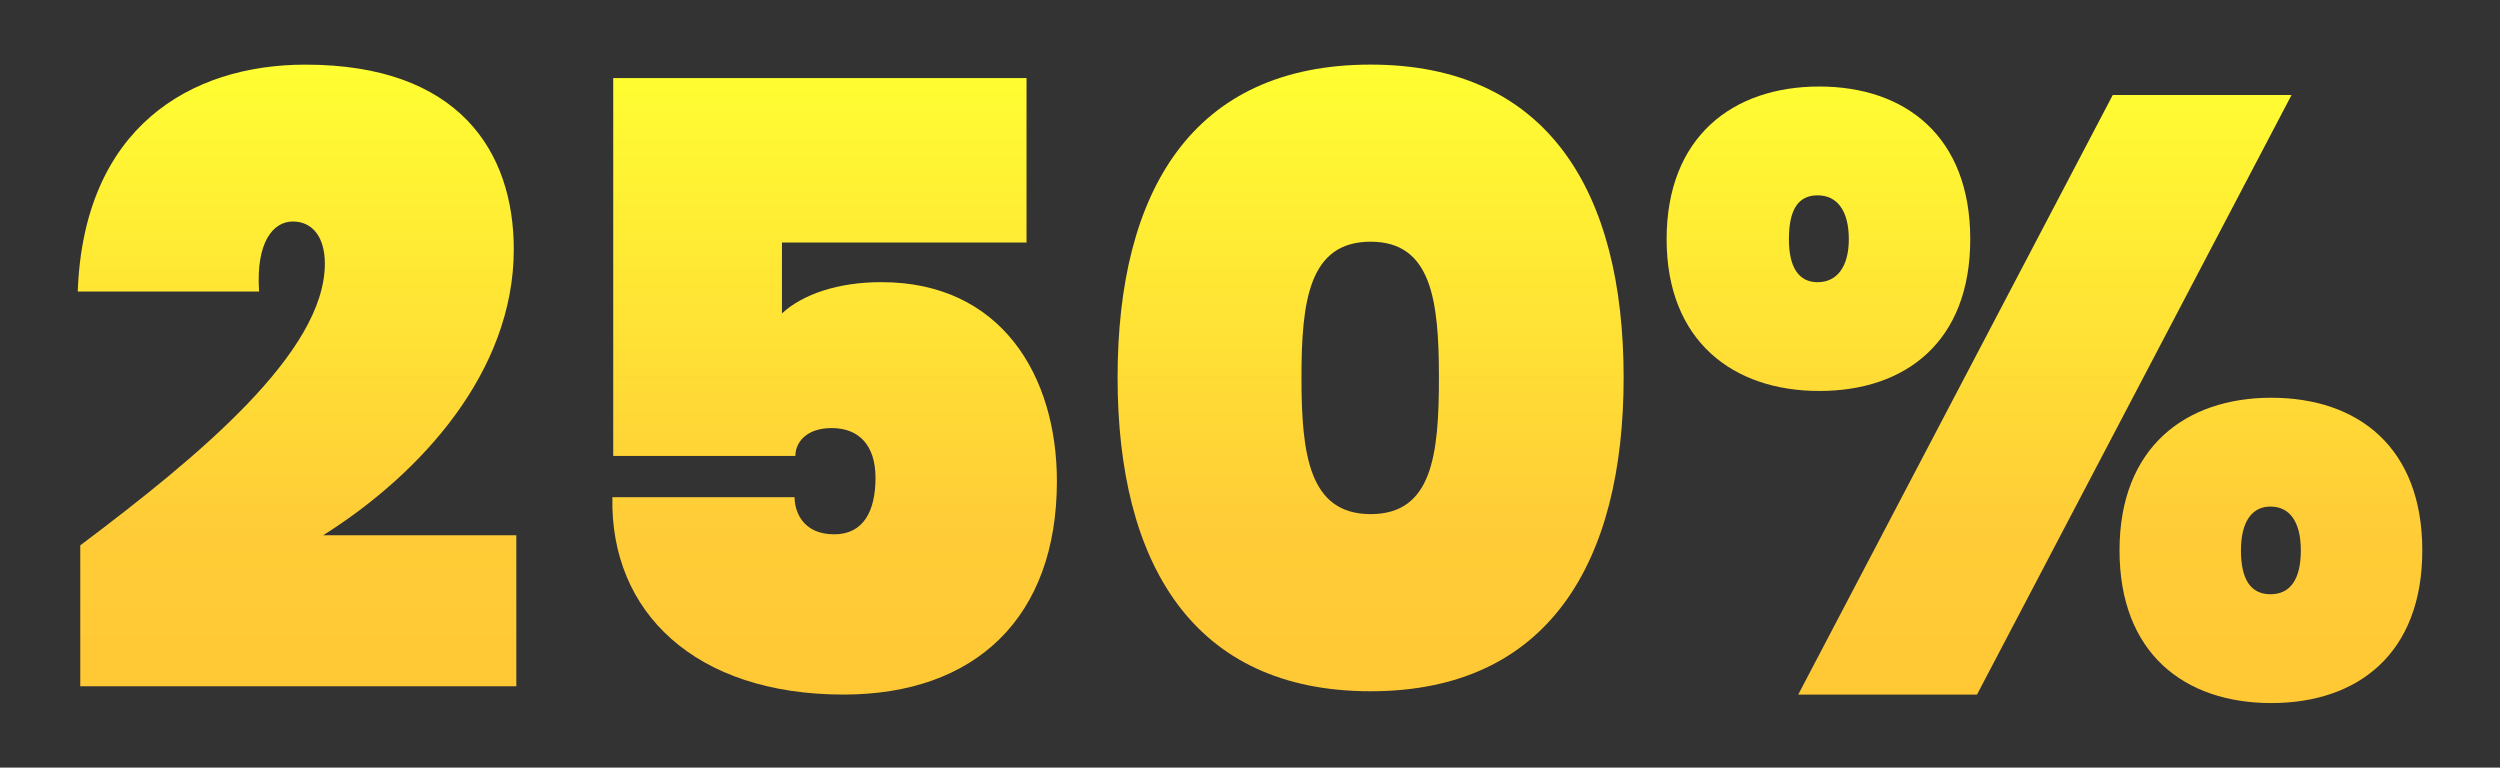 <?xml version="1.0" encoding="UTF-8"?>
<svg id="COPY" xmlns="http://www.w3.org/2000/svg" xmlns:xlink="http://www.w3.org/1999/xlink" viewBox="0 0 671.78 206.27">
  <rect x="0" y="0" width="671.78" height="206.27" fill="#333333" stroke="none"/>
  <defs>
    <style>
      .cls-1 {
        fill: url(#linear-gradient-4);
      }

      .cls-2 {
        fill: url(#linear-gradient-3);
      }

      .cls-3 {
        fill: url(#linear-gradient-2);
      }

      .cls-4 {
        fill: url(#linear-gradient);
      }
    </style>
    <linearGradient id="linear-gradient" x1="79.81" y1="16.44" x2="79.81" y2="411.94" gradientUnits="userSpaceOnUse">
      <stop offset="0" stop-color="#ffff32"/>
      <stop offset=".31" stop-color="#ffcd37"/>
      <stop offset="1" stop-color="#ffaf28"/>
    </linearGradient>
    <linearGradient id="linear-gradient-2" x1="224.27" y1="16.44" x2="224.27" y2="411.94" xlink:href="#linear-gradient"/>
    <linearGradient id="linear-gradient-3" x1="368.3" y1="16.44" x2="368.3" y2="411.94" xlink:href="#linear-gradient"/>
    <linearGradient id="linear-gradient-4" x1="549.37" y1="16.44" x2="549.37" y2="411.94" xlink:href="#linear-gradient"/>
  </defs>
  <path class="cls-4" d="M21.57,146.54c31.95-24.02,65.72-51.9,65.72-75.69,0-7.25-3.4-11.33-8.61-11.33s-9.97,5.44-9.06,18.81H20.89c1.59-43.97,30.14-60.96,61.19-60.96,41.25,0,55.98,23.34,55.98,49.63,0,32.86-24.93,60.28-51.22,76.83h51.9v40.57H21.57v-37.85Z"/>
  <path class="cls-3" d="M275.84,20.98v44.19h-65.72v19.04c5.67-5.21,15.18-8.39,26.74-8.39,32.18,0,47.14,25.16,47.14,53.48,0,36.49-21.76,57.34-57.34,57.34-39.89,0-62.78-22.21-62.1-53.03h48.95c0,3.63,2.04,9.97,10.65,9.97,7.93,0,11.1-6.35,11.1-15.18s-4.53-13.37-11.78-13.37c-6.8,0-9.75,3.85-9.75,7.48h-48.95V20.98h111.05Z"/>
  <path class="cls-2" d="M368.3,17.36c47.82,0,67.99,34.45,67.99,84.08s-20.17,84.31-67.99,84.31-67.99-34.45-67.99-84.31,19.94-84.08,67.99-84.08ZM368.3,64.95c-16.54,0-18.58,15.86-18.58,36.49s2.04,36.71,18.58,36.71,18.36-15.86,18.36-36.71-2.04-36.49-18.36-36.49Z"/>
  <path class="cls-1" d="M488.86,23.25c23.12,0,40.57,13.37,40.57,41.02s-17.45,40.79-40.57,40.79-41.02-13.37-41.02-40.79,17.68-41.02,41.02-41.02ZM480.7,64.27c0,7.7,2.72,11.56,7.71,11.56s8.39-3.85,8.39-11.56-3.17-11.78-8.39-11.78-7.71,3.85-7.71,11.78ZM567.73,25.52h48.04l-84.53,161.13h-48.04l84.53-161.13ZM610.33,106.88c23.34,0,40.57,13.37,40.57,41.02s-17.22,41.02-40.57,41.02-40.79-13.37-40.79-41.02,17.68-41.02,40.79-41.02ZM602.17,147.9c0,7.93,2.72,11.78,7.93,11.78s8.16-3.85,8.16-11.78-3.17-11.78-8.16-11.78-7.93,4.08-7.93,11.78Z"/>
</svg>